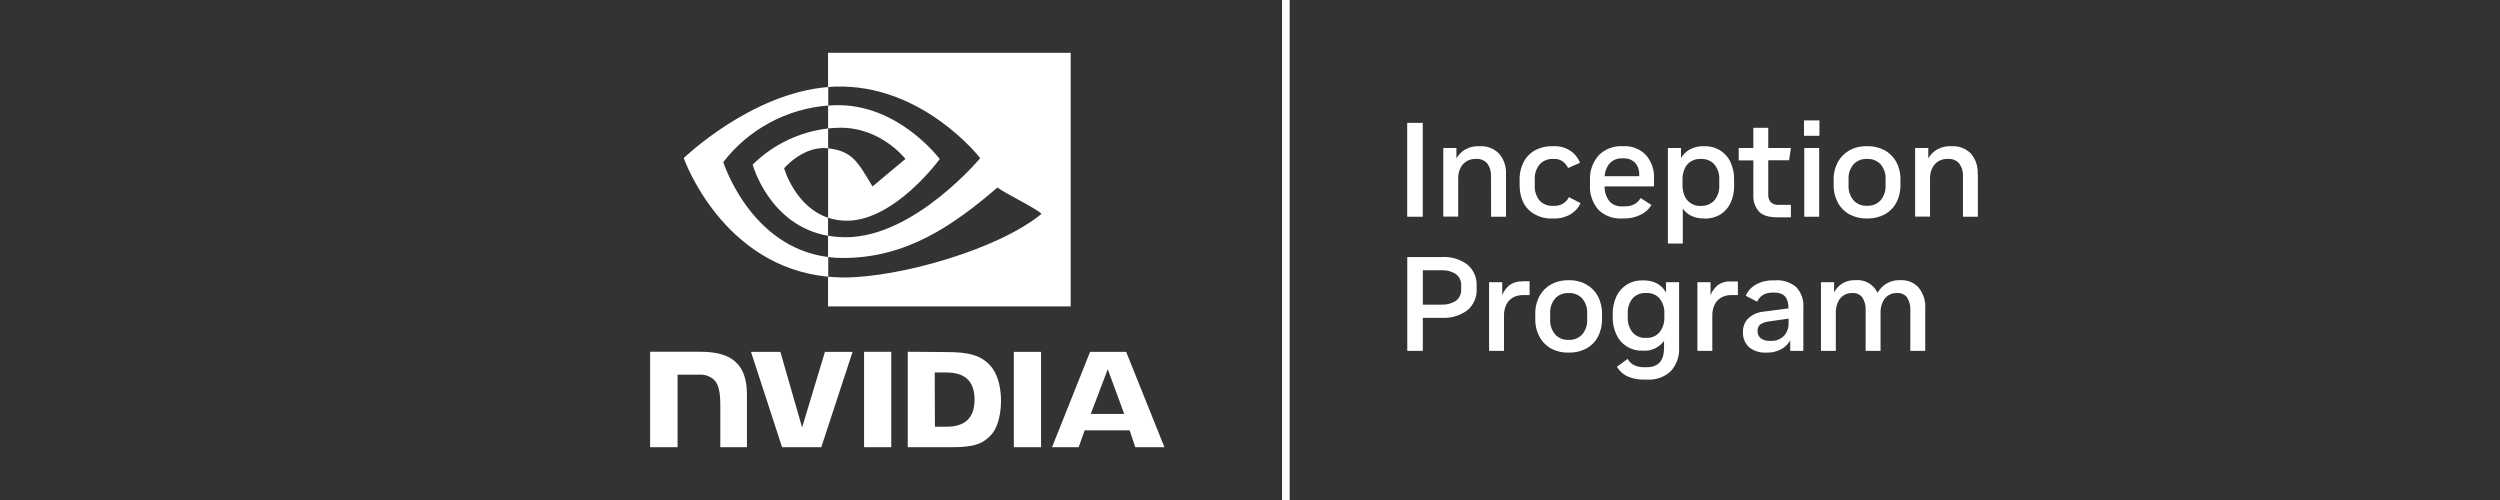 <svg width="500" height="100" viewBox="0 0 500 100" fill="none" xmlns="http://www.w3.org/2000/svg">
<rect x="0" y="0" width="500" height="100" fill="#333333" stroke="none"/>
<path d="M257.931 100H256.409V0H257.931V100ZM284.551 43.342H281.44V24.567H284.551V43.342ZM298.204 35.269C298.256 34.345 297.988 33.43 297.443 32.678C297.168 32.368 296.825 32.126 296.439 31.971C296.054 31.815 295.637 31.751 295.222 31.782H295.047C294.469 31.782 293.901 31.93 293.397 32.211C292.851 32.516 292.409 32.975 292.126 33.529C291.774 34.23 291.607 35.007 291.64 35.788V43.32H288.658V29.605H291.282V31.677C291.703 30.937 292.315 30.321 293.054 29.892C293.869 29.439 294.791 29.213 295.724 29.236H295.998C296.693 29.204 297.386 29.316 298.035 29.565C298.683 29.814 299.272 30.195 299.763 30.682C300.773 31.828 301.29 33.321 301.2 34.84V43.342H298.219L298.204 35.269ZM305.695 41.934C304.519 40.764 303.928 39.087 303.923 36.903V36.022C303.883 34.752 304.169 33.493 304.752 32.362C305.266 31.381 306.059 30.572 307.034 30.035C308.096 29.486 309.281 29.211 310.479 29.236H310.746C311.92 29.187 313.081 29.506 314.062 30.148C314.943 30.735 315.62 31.576 316.001 32.558L313.621 33.605C313.376 33.081 313.005 32.626 312.541 32.279C312.037 31.934 311.434 31.759 310.822 31.782H310.578C310.095 31.765 309.613 31.849 309.165 32.03C308.716 32.21 308.312 32.482 307.977 32.829C307.234 33.703 306.868 34.831 306.958 35.969V36.956C306.856 38.107 307.211 39.252 307.947 40.149C308.289 40.494 308.701 40.764 309.156 40.94C309.611 41.117 310.098 41.196 310.586 41.173H310.829C311.469 41.196 312.102 41.031 312.647 40.699C313.137 40.385 313.531 39.945 313.788 39.426L316.115 40.631C315.697 41.548 315.008 42.318 314.138 42.838C313.139 43.427 311.992 43.725 310.829 43.696H310.563C309.673 43.749 308.782 43.619 307.944 43.316C307.107 43.013 306.341 42.542 305.695 41.934ZM324.406 43.696H324.809C325.964 43.713 327.107 43.454 328.14 42.943C329.031 42.516 329.777 41.841 330.285 41L328.117 39.607C327.823 40.136 327.382 40.573 326.847 40.865C326.217 41.163 325.522 41.305 324.824 41.279H324.421C323.955 41.304 323.49 41.229 323.056 41.059C322.623 40.889 322.232 40.627 321.911 40.292C321.24 39.431 320.891 38.367 320.922 37.28H330.795V35.668C330.886 33.953 330.3 32.27 329.159 30.976C328.584 30.389 327.889 29.93 327.121 29.63C326.352 29.329 325.528 29.195 324.702 29.236H324.459C323.585 29.192 322.712 29.334 321.897 29.651C321.083 29.967 320.346 30.453 319.736 31.074C318.517 32.451 317.894 34.247 318.002 36.075V36.963C317.881 38.785 318.487 40.581 319.69 41.964C320.313 42.563 321.056 43.027 321.871 43.326C322.685 43.624 323.554 43.75 324.421 43.696H324.406ZM322.025 32.58C322.34 32.274 322.715 32.035 323.127 31.878C323.539 31.721 323.98 31.65 324.421 31.669H324.634C325.065 31.644 325.496 31.707 325.902 31.853C326.307 31.999 326.678 32.226 326.992 32.52C327.295 32.865 327.526 33.267 327.672 33.701C327.818 34.135 327.877 34.594 327.844 35.05V35.239H320.937C320.976 34.254 321.361 33.314 322.025 32.58ZM340.918 43.719C341.983 43.748 343.035 43.487 343.96 42.966C344.864 42.427 345.593 41.643 346.06 40.706C346.602 39.552 346.862 38.288 346.82 37.016V36.045C346.865 34.765 346.604 33.493 346.06 32.332C345.596 31.381 344.868 30.581 343.96 30.027C343.04 29.489 341.987 29.215 340.918 29.236H340.758C339.802 29.211 338.855 29.426 338.005 29.861C337.25 30.271 336.625 30.881 336.202 31.624V29.605H333.578V48.712H336.56V41.731C337.002 42.358 337.603 42.859 338.302 43.184C339.071 43.537 339.911 43.712 340.758 43.696L340.918 43.719ZM340.021 41.196C339.424 41.194 338.837 41.041 338.317 40.752C337.748 40.427 337.29 39.942 337.001 39.358C336.638 38.591 336.466 37.749 336.499 36.903V36.045C336.464 35.196 336.636 34.351 337.001 33.582C337.287 33.007 337.74 32.529 338.302 32.211C338.829 31.927 339.42 31.779 340.021 31.782H340.241C340.717 31.769 341.191 31.852 341.633 32.027C342.075 32.202 342.476 32.465 342.812 32.799C343.574 33.695 343.946 34.854 343.846 36.022V36.933C343.897 37.51 343.831 38.092 343.654 38.644C343.476 39.196 343.19 39.707 342.812 40.149C342.478 40.486 342.077 40.75 341.634 40.926C341.192 41.103 340.718 41.187 340.241 41.173L340.021 41.196ZM350.669 32.076H347.741V29.605H350.669V25.561H353.65V29.605H358.176L357.818 32.053H353.65V38.831C353.621 39.128 353.654 39.428 353.747 39.711C353.84 39.995 353.991 40.257 354.19 40.48C354.65 40.844 355.231 41.022 355.818 40.978H358.176V43.47H355.521C353.762 43.47 352.514 43.081 351.779 42.303C350.987 41.375 350.589 40.179 350.669 38.967V32.076ZM360.8 24.085H363.888V27.165H360.8V24.085ZM360.853 29.605H363.835V43.342H360.853V29.605ZM369.942 42.898C370.972 43.438 372.123 43.713 373.289 43.696H373.532C374.702 43.712 375.858 43.438 376.894 42.898C377.889 42.372 378.705 41.564 379.236 40.578C379.833 39.446 380.126 38.18 380.088 36.903V36.022C380.127 34.75 379.834 33.489 379.236 32.362C378.698 31.379 377.885 30.57 376.894 30.035C375.859 29.492 374.703 29.217 373.532 29.236H373.289C372.123 29.216 370.971 29.491 369.942 30.035C368.956 30.577 368.144 31.384 367.599 32.362C366.991 33.494 366.692 34.763 366.732 36.045V36.903C366.695 38.182 366.994 39.448 367.599 40.578C368.138 41.559 368.951 42.365 369.942 42.898ZM369.714 35.969C369.668 35.402 369.735 34.831 369.913 34.289C370.09 33.748 370.374 33.246 370.748 32.814C371.077 32.478 371.472 32.213 371.91 32.035C372.347 31.858 372.816 31.771 373.289 31.782H373.509C373.986 31.77 374.461 31.855 374.903 32.033C375.345 32.21 375.746 32.476 376.08 32.814C376.833 33.689 377.205 34.823 377.114 35.969V36.956C377.199 38.101 376.828 39.234 376.08 40.111C375.748 40.452 375.348 40.721 374.905 40.902C374.463 41.082 373.988 41.169 373.509 41.158H373.289C372.815 41.168 372.345 41.08 371.907 40.899C371.47 40.719 371.075 40.451 370.748 40.111C369.993 39.232 369.621 38.092 369.714 36.941V35.969ZM395.574 34.87V43.342H392.592V35.269C392.645 34.345 392.377 33.43 391.832 32.678C391.556 32.37 391.212 32.129 390.827 31.973C390.442 31.818 390.026 31.752 389.611 31.782H389.421C388.84 31.782 388.269 31.93 387.763 32.211C387.218 32.518 386.777 32.977 386.492 33.529C386.14 34.23 385.973 35.007 386.006 35.788V43.32H383.024V29.605H385.656V31.677C386.075 30.935 386.687 30.319 387.428 29.892C388.248 29.433 389.179 29.207 390.12 29.236H390.387C391.081 29.204 391.775 29.316 392.424 29.565C393.072 29.814 393.661 30.194 394.151 30.682C395.146 31.835 395.643 33.328 395.536 34.84L395.574 34.87ZM293.48 52.915C292.017 51.834 290.214 51.3 288.392 51.408H281.455V70.176H284.566V63.571H288.369C290.191 63.673 291.991 63.14 293.458 62.065C294.084 61.539 294.579 60.876 294.903 60.129C295.228 59.381 295.374 58.569 295.329 57.757V57.2C295.373 56.393 295.229 55.587 294.909 54.844C294.588 54.101 294.099 53.441 293.48 52.915ZM292.233 57.81C292.269 58.261 292.19 58.713 292.004 59.126C291.818 59.539 291.531 59.9 291.168 60.175C290.316 60.713 289.317 60.976 288.308 60.928H284.566V54.052H288.308C289.318 54 290.318 54.263 291.168 54.805C291.528 55.074 291.814 55.427 292 55.834C292.186 56.241 292.266 56.687 292.233 57.132V57.81ZM304.509 56.258H305.916V59.015H304.532C303.897 59.012 303.272 59.159 302.706 59.444C302.119 59.749 301.637 60.221 301.322 60.8C300.939 61.561 300.758 62.406 300.797 63.255V70.176H297.816V56.439H300.447V59.038C300.749 58.257 301.246 57.564 301.892 57.027C302.652 56.489 303.576 56.225 304.509 56.281V56.258ZM317.211 56.846C316.18 56.3 315.025 56.022 313.856 56.04H313.613C312.446 56.022 311.294 56.299 310.266 56.846C309.279 57.383 308.466 58.188 307.924 59.166C307.315 60.3 307.016 61.572 307.057 62.856V63.714C307.021 64.993 307.319 66.259 307.924 67.39C308.456 68.378 309.268 69.192 310.259 69.732C311.289 70.27 312.44 70.543 313.605 70.523H313.849C315.016 70.542 316.17 70.27 317.203 69.732C318.199 69.204 319.017 68.397 319.553 67.412C320.146 66.278 320.439 65.014 320.405 63.737V62.848C320.441 61.576 320.147 60.316 319.553 59.188C319.014 58.208 318.201 57.402 317.211 56.868V56.846ZM317.431 63.767C317.522 64.914 317.153 66.051 316.404 66.93C316.072 67.273 315.671 67.543 315.227 67.723C314.783 67.904 314.306 67.99 313.826 67.977H313.613C313.138 67.989 312.666 67.901 312.227 67.721C311.788 67.541 311.392 67.271 311.065 66.93C310.316 66.051 309.947 64.914 310.038 63.767V62.796C309.945 61.653 310.315 60.521 311.065 59.648C311.394 59.309 311.79 59.042 312.229 58.863C312.667 58.684 313.139 58.597 313.613 58.608H313.826C314.305 58.596 314.781 58.682 315.225 58.861C315.669 59.039 316.07 59.307 316.404 59.648C317.155 60.521 317.524 61.653 317.431 62.796V63.767ZM333.198 58.495C332.293 56.884 330.779 56.078 328.635 56.078H328.444C327.358 56.055 326.287 56.345 325.364 56.914C324.464 57.476 323.749 58.284 323.303 59.241C322.786 60.331 322.526 61.523 322.542 62.728V63.481C322.526 64.688 322.786 65.882 323.303 66.975C323.749 67.932 324.464 68.74 325.364 69.303C326.287 69.871 327.358 70.162 328.444 70.139H328.635C329.441 70.187 330.246 70.033 330.977 69.691C331.707 69.348 332.337 68.829 332.81 68.18V69.559C332.81 72.149 331.654 73.445 329.342 73.445H328.992C328.261 73.477 327.533 73.343 326.862 73.053C326.298 72.77 325.832 72.327 325.524 71.78L323.379 73.362C323.87 74.188 324.598 74.851 325.471 75.267C326.541 75.733 327.702 75.954 328.87 75.915H329.441C330.301 75.971 331.164 75.851 331.976 75.562C332.787 75.273 333.529 74.822 334.156 74.236C334.738 73.592 335.185 72.841 335.471 72.025C335.757 71.209 335.876 70.345 335.822 69.483V56.439H333.198V58.495ZM332.871 63.428C332.923 64.513 332.583 65.581 331.913 66.441C331.602 66.812 331.209 67.108 330.765 67.305C330.32 67.502 329.836 67.595 329.35 67.578H329.106C328.616 67.603 328.127 67.516 327.676 67.324C327.225 67.132 326.824 66.84 326.505 66.471C325.833 65.612 325.495 64.543 325.554 63.458V62.705C325.486 61.619 325.825 60.547 326.505 59.693C326.828 59.329 327.23 59.042 327.68 58.853C328.13 58.664 328.618 58.578 329.106 58.601H329.35C329.832 58.582 330.313 58.67 330.756 58.859C331.2 59.048 331.595 59.333 331.913 59.693C332.588 60.55 332.928 61.62 332.871 62.705V63.428ZM346.174 56.296H347.581V59.015H346.204C345.567 59.011 344.939 59.158 344.371 59.444C343.784 59.748 343.304 60.22 342.994 60.8C342.605 61.559 342.422 62.405 342.462 63.255V70.176H339.481V56.439H342.112V59.038C342.413 58.257 342.911 57.564 343.557 57.027C344.317 56.489 345.241 56.225 346.174 56.281V56.296ZM355.057 56.078H354.654C353.45 56.039 352.257 56.323 351.201 56.899C350.284 57.405 349.564 58.2 349.155 59.158L351.437 60.34C351.693 59.751 352.133 59.257 352.692 58.932C353.293 58.636 353.96 58.493 354.631 58.518H354.928C356.769 58.518 357.689 59.537 357.689 61.575V61.681L352.791 62.321C351.625 62.411 350.523 62.883 349.657 63.662C349.3 64.027 349.022 64.461 348.839 64.936C348.656 65.411 348.572 65.918 348.592 66.426C348.564 66.985 348.658 67.544 348.868 68.064C349.078 68.584 349.399 69.052 349.809 69.438C350.777 70.214 352.004 70.601 353.247 70.523H353.437C354.399 70.538 355.349 70.313 356.198 69.867C356.975 69.461 357.617 68.841 358.046 68.082V70.176H360.67V61.485C360.727 60.75 360.63 60.011 360.387 59.314C360.143 58.617 359.758 57.977 359.256 57.433C358.094 56.446 356.585 55.953 355.057 56.063V56.078ZM357.712 64.581C357.737 65.056 357.666 65.532 357.504 65.981C357.342 66.429 357.092 66.841 356.769 67.194C356.437 67.525 356.039 67.783 355.6 67.952C355.161 68.121 354.691 68.196 354.221 68.173H353.947C353.303 68.213 352.666 68.029 352.144 67.653C351.935 67.477 351.769 67.256 351.66 67.007C351.55 66.757 351.5 66.486 351.513 66.215C351.492 65.964 351.532 65.712 351.628 65.479C351.725 65.246 351.876 65.038 352.068 64.874C352.661 64.512 353.335 64.3 354.031 64.257L357.712 63.722V64.581ZM383.731 57.524C384.686 58.706 385.155 60.201 385.047 61.711V70.176H382.066V62.095C382.122 61.191 381.902 60.291 381.435 59.512C381.203 59.203 380.895 58.958 380.541 58.8C380.187 58.642 379.798 58.576 379.411 58.608H379.198C378.676 58.612 378.165 58.761 377.723 59.038C377.216 59.358 376.812 59.815 376.559 60.355C376.232 61.063 376.078 61.837 376.11 62.615V70.176H373.129V62.095C373.187 61.19 372.964 60.288 372.49 59.512C372.259 59.204 371.953 58.96 371.6 58.802C371.248 58.644 370.86 58.577 370.474 58.608H370.254C369.731 58.614 369.221 58.762 368.778 59.038C368.271 59.358 367.867 59.815 367.615 60.355C367.291 61.064 367.137 61.837 367.166 62.615V70.176H364.192V56.439H366.816V58.48C367.201 57.745 367.775 57.124 368.482 56.68C369.22 56.24 370.069 56.015 370.931 56.032H371.182C372.081 55.96 372.98 56.167 373.755 56.623C374.531 57.079 375.144 57.762 375.51 58.578C375.925 57.812 376.539 57.17 377.289 56.718C378.076 56.249 378.98 56.012 379.898 56.032H380.142C380.813 56.002 381.483 56.118 382.103 56.373C382.724 56.628 383.28 57.016 383.731 57.509V57.524ZM172.813 70.365V89.441H178.252V70.365H172.813ZM130.023 70.365V89.441H135.514V74.936H139.766C140.327 74.888 140.892 74.957 141.424 75.14C141.957 75.323 142.444 75.616 142.854 75.998C143.713 76.902 144.063 78.37 144.063 81.044V89.441H149.387V78.897C149.387 71.366 144.542 70.35 139.796 70.35H130M181.553 70.35V89.441H190.375C195.076 89.441 196.612 88.688 198.27 86.933C199.441 85.713 200.202 83.04 200.202 80.155C200.202 77.474 199.556 75.079 198.438 73.588C196.422 70.929 193.517 70.41 189.189 70.41L181.553 70.35ZM186.945 74.499H189.326C192.718 74.499 194.908 76.005 194.908 79.922C194.908 83.838 192.718 85.344 189.326 85.344H186.983L186.945 74.499ZM164.987 70.372L160.423 85.487L156.073 70.372H150.201L156.415 89.441H164.257L170.516 70.372H164.987ZM202.765 89.441H208.211V70.372H202.765V89.441ZM218.015 70.372L210.409 89.434H215.733L216.935 86.067H225.925L227.058 89.434H232.884L225.233 70.372H218.015ZM221.552 73.852L224.845 82.784H218.152L221.552 73.852ZM165.626 25.689V21.11C166.075 21.11 166.523 21.057 166.987 21.042C179.643 20.651 187.949 31.812 187.949 31.812C187.949 31.812 178.982 44.141 169.368 44.141C168.097 44.147 166.833 43.949 165.626 43.553V29.658C170.547 30.245 171.543 32.4 174.502 37.287L181.089 31.789C181.089 31.789 176.282 25.546 168.159 25.546C167.307 25.551 166.457 25.599 165.611 25.689M165.611 10.559V17.405C166.059 17.405 166.516 17.337 166.972 17.322C184.572 16.734 196.042 31.631 196.042 31.631C196.042 31.631 182.868 47.447 169.147 47.447C167.962 47.448 166.778 47.345 165.611 47.138V51.408C166.587 51.533 167.57 51.596 168.554 51.597C181.324 51.597 190.558 45.142 199.502 37.498C200.978 38.673 207.047 41.535 208.302 42.77C199.799 49.819 179.986 55.498 168.752 55.498C167.672 55.498 166.63 55.43 165.611 55.34V61.282H214.136V10.559H165.611ZM165.611 43.553V47.161C153.814 45.075 150.536 32.919 150.536 32.919C154.602 28.898 159.918 26.351 165.626 25.689V29.658C160.69 29.071 156.826 33.65 156.826 33.65C156.826 33.65 158.986 41.339 165.649 43.561M144.672 32.4C147.168 29.161 150.328 26.48 153.942 24.534C157.557 22.587 161.546 21.418 165.649 21.103V17.405C150.171 18.632 136.746 31.616 136.746 31.616C136.746 31.616 144.352 53.344 165.649 55.34V51.408C149.996 49.443 144.649 32.392 144.649 32.392L144.672 32.4Z" fill="white"/>
</svg>
